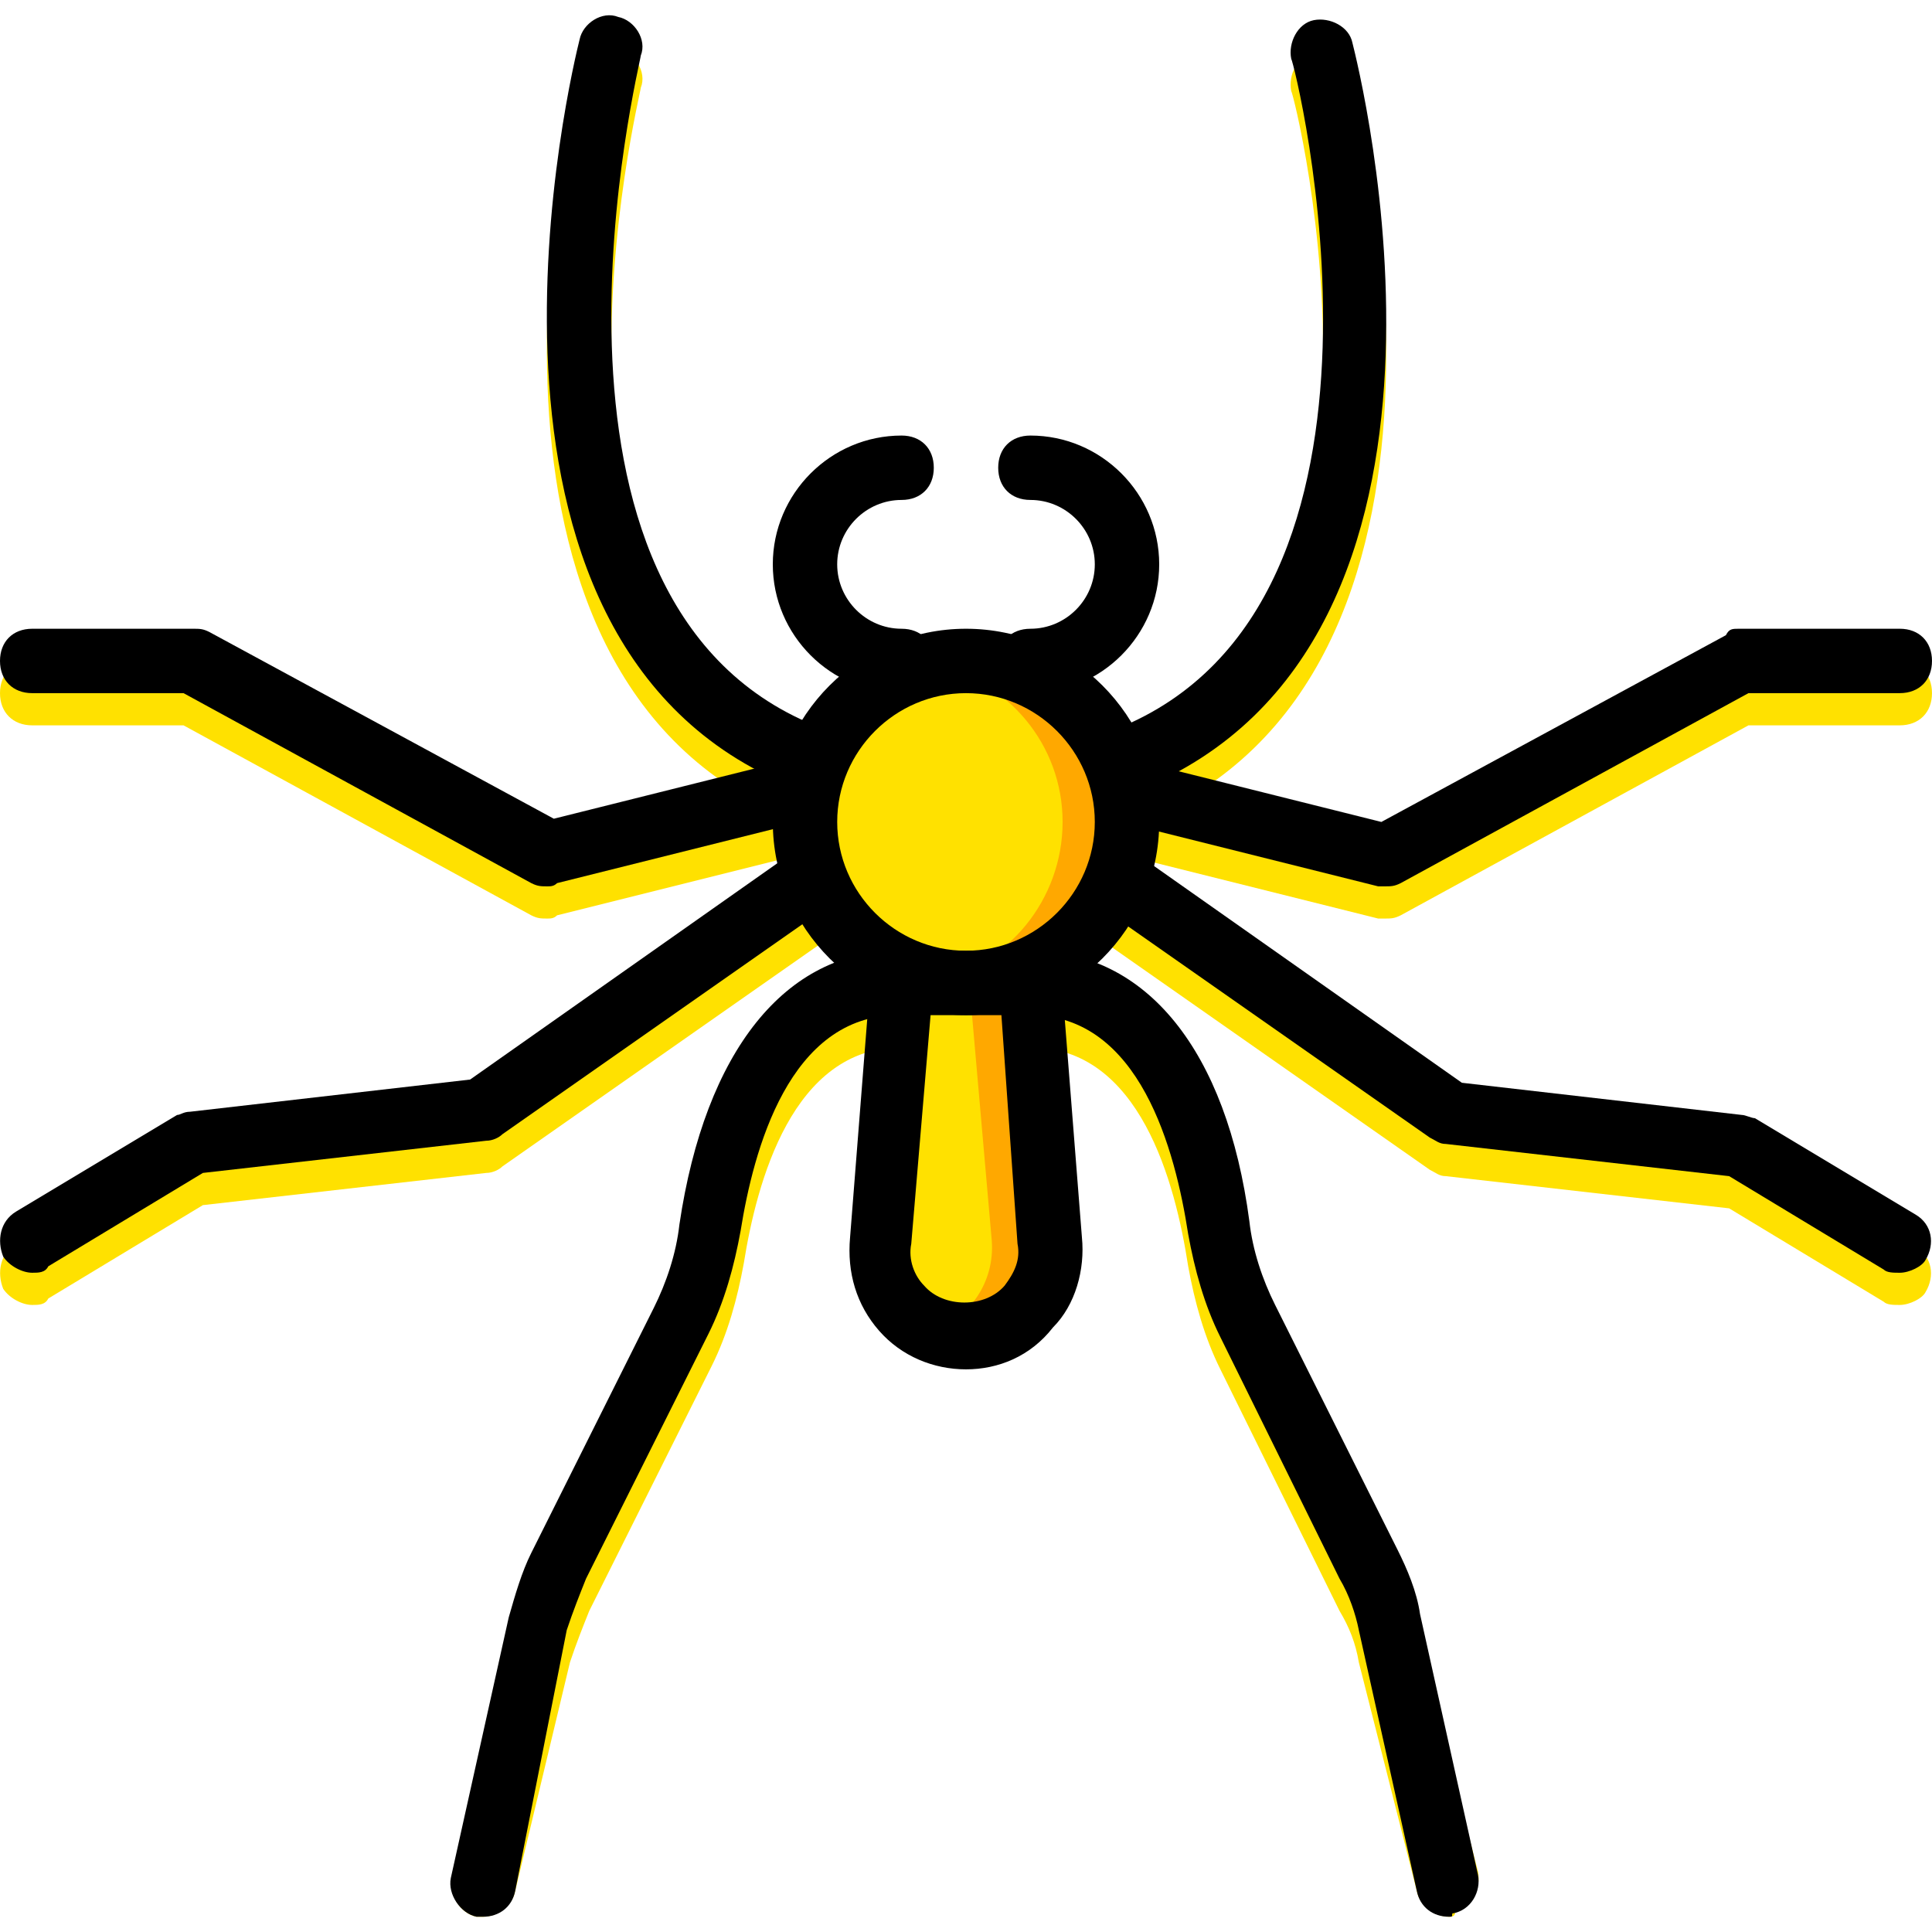 <?xml version="1.0" encoding="iso-8859-1"?>
<!-- Uploaded to: SVG Repo, www.svgrepo.com, Generator: SVG Repo Mixer Tools -->
<svg height="800px" width="800px" version="1.1" id="Layer_1" xmlns="http://www.w3.org/2000/svg" xmlns:xlink="http://www.w3.org/1999/xlink" 
	 viewBox="0 0 512 512" xml:space="preserve">
<g transform="translate(1 1)">
	<g>
		<path style="fill:#FFE100;" d="M144.067,242.424c-1.707,0-2.56,0-4.267-0.853l-92.16-50.347H7.533
			c-5.12,0-8.533-3.413-8.533-8.533s3.413-8.533,8.533-8.533H50.2c1.707,0,2.56,0,4.267,0.853l91.307,49.493l64.853-16.213
			c4.267-0.853,9.387,1.707,10.24,5.973c0.853,4.267-1.707,9.387-5.973,10.24l-68.267,17.067
			C145.773,242.424,144.92,242.424,144.067,242.424z"/>
		<path style="fill:#FFE100;" d="M7.533,344.824c-2.56,0-5.973-1.707-7.68-4.267c-1.707-4.267-0.853-9.387,3.413-11.947l42.667-25.6
			c0.853,0,1.707-0.853,3.413-0.853l74.24-8.533l83.627-58.88c4.267-2.56,9.387-1.707,11.947,1.707
			c2.56,4.267,1.707,9.387-1.707,11.947l-85.333,59.733c-0.853,0.853-2.56,1.707-4.267,1.707l-75.093,8.533L11.8,343.118
			C10.947,344.824,9.24,344.824,7.533,344.824z"/>
		<path style="fill:#FFE100;" d="M127,506.958c-0.853,0-1.707,0-1.707,0c-4.267-0.853-7.68-5.973-5.973-10.24l15.36-60.587
			c0.853-5.973,3.413-11.947,5.973-17.067l32.427-64.853c3.413-6.827,5.973-14.507,6.827-22.187
			c6.827-46.08,28.16-72.533,58.027-72.533c5.12,0,8.533,3.413,8.533,8.533c0,5.12-3.413,8.533-8.533,8.533
			c-29.013,0-38.4,35.84-41.813,57.173c-1.707,9.387-4.267,18.773-8.533,27.307l-32.427,64.853
			c-1.707,4.267-3.413,8.533-5.12,13.653l-14.507,60.587C134.68,504.398,130.413,506.958,127,506.958z"/>
		<path style="fill:#FFE100;" d="M212.333,216.824c-0.853,0-2.56,0-3.413-0.853c-95.573-38.4-58.027-191.147-56.32-197.973
			c0.853-4.267,5.973-7.68,10.24-5.973c4.267,0.853,7.68,5.973,5.973,10.24c0,1.707-35.84,144.213,46.08,177.493
			c4.267,1.707,6.827,6.827,5.12,11.093C219.16,215.118,215.747,216.824,212.333,216.824z"/>
		<path style="fill:#FFE100;" d="M365.933,242.424c-0.853,0-1.707,0-1.707,0l-68.267-17.067c-4.267-0.853-7.68-5.973-5.973-10.24
			c0.853-4.267,5.973-7.68,10.24-5.973l64.853,16.213l91.307-49.493c0.853-1.707,1.707-1.707,3.413-1.707h42.667
			c5.12,0,8.533,3.413,8.533,8.533s-3.413,8.533-8.533,8.533H462.36l-92.16,50.347C368.493,242.424,367.64,242.424,365.933,242.424z
			"/>
		<path style="fill:#FFE100;" d="M502.467,344.824c-1.707,0-3.413,0-4.267-0.853l-40.96-24.747l-75.093-8.533
			c-1.707,0-2.56-0.853-4.267-1.707l-85.333-59.733c-4.267-2.56-5.12-7.68-1.707-11.947c2.56-4.267,7.68-5.12,11.947-1.707
			l83.627,58.88l74.24,8.533c0.853,0,2.56,0.853,3.413,0.853l42.667,25.6c4.267,2.56,5.12,7.68,2.56,11.947
			C508.44,343.118,505.027,344.824,502.467,344.824z"/>
		<path style="fill:#FFE100;" d="M383,506.958c-3.413,0-7.68-2.56-8.533-6.827l-15.36-60.587c-0.853-5.12-2.56-9.387-5.12-13.653
			l-31.573-64c-4.267-8.533-6.827-17.92-8.533-27.307c-3.413-22.187-12.8-58.027-41.813-58.027c-5.12,0-8.533-3.413-8.533-8.533
			c0-5.12,3.413-8.533,8.533-8.533c30.72,0,52.053,26.453,58.027,71.68c0.853,7.68,3.413,15.36,6.827,22.187l32.427,64.853
			c2.56,5.12,5.12,11.093,5.973,17.067l15.36,59.733c0.853,4.267-1.707,9.387-5.973,10.24
			C384.707,506.958,383.853,506.958,383,506.958z"/>
		<path style="fill:#FFE100;" d="M297.667,216.824c-3.413,0-6.827-1.707-7.68-5.12c-1.707-4.267,0-9.387,5.12-11.093
			c82.773-33.28,46.933-176.64,46.08-177.493c-0.853-4.267,1.707-9.387,5.973-10.24s9.387,1.707,10.24,5.973
			c1.707,6.827,40.107,158.72-56.32,197.973C300.227,216.824,298.52,216.824,297.667,216.824z"/>
		<path style="fill:#FFE100;" d="M255,353.358L255,353.358c-13.653,0-23.893-11.947-23.04-25.6l5.973-68.267h34.133l5.973,68.267
			C278.893,341.411,268.653,353.358,255,353.358"/>
	</g>
	<path style="fill:#FFA800;" d="M276.333,327.758l-5.973-68.267h-14.507l5.973,68.267c0.853,11.093-5.973,20.48-15.36,23.893
		c2.56,0.853,4.267,1.707,6.827,1.707C266.947,353.358,278.04,341.411,276.333,327.758"/>
	<path style="fill:#FFE100;" d="M297.667,216.824c0,23.893-18.773,42.667-42.667,42.667s-42.667-18.773-42.667-42.667
		s18.773-42.667,42.667-42.667S297.667,192.931,297.667,216.824"/>
	<path style="fill:#FFA800;" d="M255,174.158c-2.56,0-5.973,0-8.533,0.853c19.627,4.267,34.133,21.333,34.133,41.813
		s-14.507,38.4-34.133,41.813c2.56,0.853,5.973,0.853,8.533,0.853c23.893,0,42.667-18.773,42.667-42.667
		S278.893,174.158,255,174.158"/>
	<path d="M255,361.891c-8.533,0-17.067-3.413-23.04-10.24s-8.533-15.36-7.68-24.747l5.973-75.947h49.493l5.973,75.947
		c0.853,8.533-1.707,17.92-7.68,23.893C272.067,358.478,263.533,361.891,255,361.891z M245.613,268.024l-5.12,60.587
		c-0.853,4.267,0.853,8.533,3.413,11.093c5.12,5.973,16.213,5.973,21.333,0c2.56-3.413,4.267-6.827,3.413-11.093l-4.267-60.587
		H245.613z"/>
	<path d="M255,268.024c-28.16,0-51.2-23.04-51.2-51.2s23.04-51.2,51.2-51.2s51.2,23.04,51.2,51.2S283.16,268.024,255,268.024z
		 M255,182.691c-18.773,0-34.133,15.36-34.133,34.133s15.36,34.133,34.133,34.133s34.133-15.36,34.133-34.133
		S273.773,182.691,255,182.691z"/>
	<path d="M237.933,182.691c-18.773,0-34.133-15.36-34.133-34.133s15.36-34.133,34.133-34.133c5.12,0,8.533,3.413,8.533,8.533
		c0,5.12-3.413,8.533-8.533,8.533c-9.387,0-17.067,7.68-17.067,17.067s7.68,17.067,17.067,17.067c5.12,0,8.533,3.413,8.533,8.533
		C246.467,179.278,243.053,182.691,237.933,182.691z"/>
	<path d="M272.067,182.691c-5.12,0-8.533-3.413-8.533-8.533c0-5.12,3.413-8.533,8.533-8.533c9.387,0,17.067-7.68,17.067-17.067
		s-7.68-17.067-17.067-17.067c-5.12,0-8.533-3.413-8.533-8.533c0-5.12,3.413-8.533,8.533-8.533c18.773,0,34.133,15.36,34.133,34.133
		S290.84,182.691,272.067,182.691z"/>
	<path d="M144.067,233.891c-1.707,0-2.56,0-4.267-0.853l-92.16-50.347H7.533c-5.12,0-8.533-3.413-8.533-8.533
		c0-5.12,3.413-8.533,8.533-8.533H50.2c1.707,0,2.56,0,4.267,0.853l91.307,49.493l64.853-16.213
		c4.267-0.853,9.387,1.707,10.24,5.973c0.853,4.267-1.707,9.387-5.973,10.24l-68.267,17.067
		C145.773,233.891,144.92,233.891,144.067,233.891z"/>
	<path d="M7.533,336.291c-2.56,0-5.973-1.707-7.68-4.267c-1.707-4.267-0.853-9.387,3.413-11.947l42.667-25.6
		c0.853,0,1.707-0.853,3.413-0.853l74.24-8.533l83.627-58.88c4.267-2.56,9.387-1.707,11.947,1.707s1.707,9.387-1.707,11.947
		l-85.333,59.733c-0.853,0.853-2.56,1.707-4.267,1.707l-75.093,8.533L11.8,334.584C10.947,336.291,9.24,336.291,7.533,336.291z"/>
	<path d="M127,506.958c-0.853,0-0.853,0-1.707,0c-4.267-0.853-7.68-5.973-6.827-10.24l15.36-69.12
		c1.707-5.973,3.413-11.947,5.973-17.067l32.427-64.853c3.413-6.827,5.973-14.507,6.827-22.187
		c6.827-46.08,28.16-72.533,58.027-72.533c5.12,0,8.533,3.413,8.533,8.533s-3.413,8.533-8.533,8.533
		c-29.013,0-38.4,35.84-41.813,57.173c-1.707,9.387-4.267,18.773-8.533,27.307l-32.427,64.853c-1.707,4.267-3.413,8.533-5.12,13.653
		l-13.653,69.12C134.68,504.398,131.267,506.958,127,506.958z"/>
	<path d="M212.333,208.291c-0.853,0-2.56,0-3.413-0.853c-95.573-38.4-58.027-191.147-56.32-197.973
		c0.853-4.267,5.973-7.68,10.24-5.973c4.267,0.853,7.68,5.973,5.973,10.24c0,1.707-35.84,144.213,46.08,177.493
		c4.267,1.707,6.827,6.827,5.12,11.093C219.16,206.584,215.747,208.291,212.333,208.291z"/>
	<path d="M365.933,233.891c-0.853,0-1.707,0-1.707,0l-68.267-17.067c-4.267-0.853-7.68-5.973-5.973-10.24
		c0.853-4.267,5.973-7.68,10.24-5.973l64.853,16.213l91.307-49.493c0.853-1.707,1.707-1.707,3.413-1.707h42.667
		c5.12,0,8.533,3.413,8.533,8.533c0,5.12-3.413,8.533-8.533,8.533H462.36l-92.16,50.347
		C368.493,233.891,367.64,233.891,365.933,233.891z"/>
	<path d="M502.467,336.291c-1.707,0-3.413,0-4.267-0.853l-40.96-24.747l-75.093-8.533c-1.707,0-2.56-0.853-4.267-1.707
		l-85.333-59.733c-4.267-2.56-5.12-7.68-1.707-11.947c2.56-4.267,7.68-5.12,11.947-1.707l83.627,58.88l74.24,8.533
		c0.853,0,2.56,0.853,3.413,0.853l42.667,25.6c4.267,2.56,5.12,7.68,2.56,11.947C508.44,334.584,505.027,336.291,502.467,336.291z"
		/>
	<path d="M383,506.958c-4.267,0-7.68-2.56-8.533-6.827l-15.36-69.12c-0.853-4.267-2.56-9.387-5.12-13.653l-31.573-64
		c-4.267-8.533-6.827-17.92-8.533-27.307c-3.413-22.187-12.8-58.027-41.813-58.027c-5.12,0-8.533-3.413-8.533-8.533
		s3.413-8.533,8.533-8.533c30.72,0,52.053,26.453,58.027,71.68c0.853,7.68,3.413,15.36,6.827,22.187l32.427,64.853
		c2.56,5.12,5.12,11.093,5.973,17.067l15.36,69.12c0.853,4.267-1.707,9.387-6.827,10.24
		C383.853,506.958,383.853,506.958,383,506.958z"/>
	<path d="M297.667,208.291c-3.413,0-6.827-1.707-7.68-5.12c-1.707-4.267,0-9.387,5.12-11.093
		c82.773-33.28,46.933-176.64,46.08-177.493c-0.853-4.267,1.707-9.387,5.973-10.24s9.387,1.707,10.24,5.973
		c1.707,6.827,40.107,158.72-56.32,197.973C300.227,208.291,298.52,208.291,297.667,208.291z"/>
</g>
</svg>